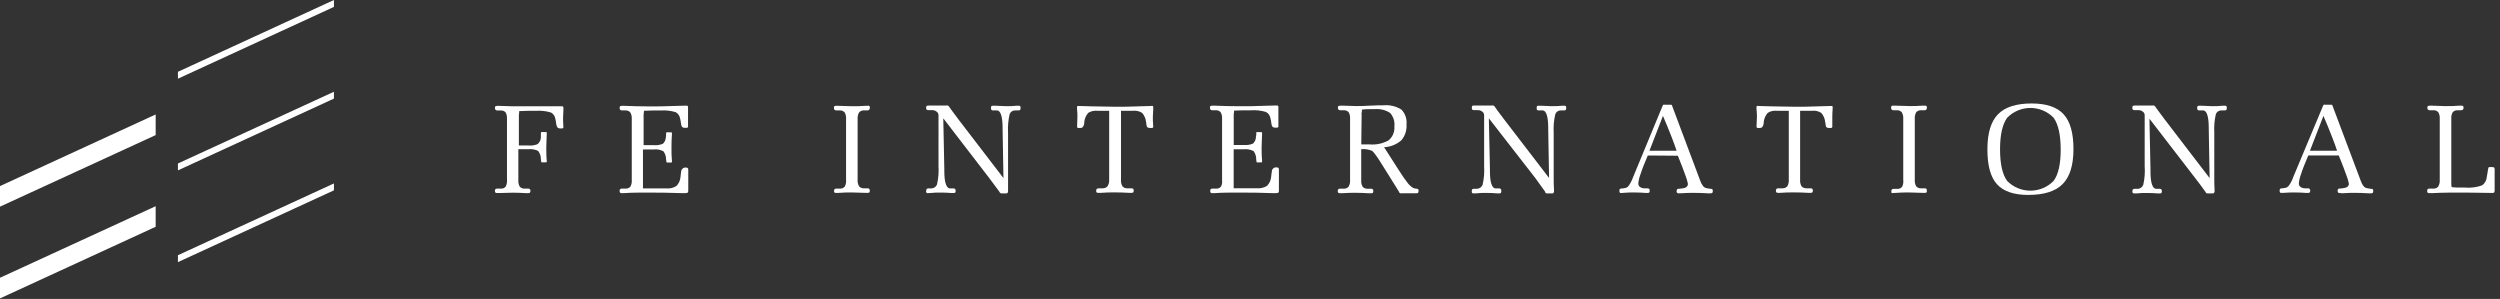 <svg width="368" height="44" viewBox="0 0 368 44" fill="none" xmlns="http://www.w3.org/2000/svg">
<rect x="0" y="0" width="368" height="44" fill="#333333" stroke="none"/>
<g clip-path="url(#clip0_935_6317)">
<path d="M0 27.39V30.419L22.914 19.884V16.847L0 27.39Z" fill="white"/>
<path d="M0 40.886V43.924L22.914 33.381V30.352L0 40.886Z" fill="white"/>
<path d="M49.156 13.505L26.191 24.065V25.08L49.156 14.512V13.505Z" fill="white"/>
<path d="M49.156 0L26.191 10.569V11.584L49.156 1.015V0Z" fill="white"/>
<path d="M49.156 27.001L26.191 37.569V38.585L49.156 28.016V27.001Z" fill="white"/>
<path d="M74.627 26.459V17.481C74.644 17.166 74.58 16.851 74.441 16.567C74.361 16.472 74.261 16.395 74.149 16.343C74.036 16.29 73.913 16.263 73.789 16.263H73.205C72.977 16.263 72.858 16.128 72.858 15.924C72.845 15.827 72.866 15.729 72.918 15.645C72.918 15.645 73.053 15.586 73.214 15.586H73.527C74.195 15.586 74.847 15.645 75.473 15.645H76.861H79.255C79.737 15.645 80.347 15.645 81.091 15.645C81.836 15.645 82.344 15.645 82.597 15.645C82.851 15.645 82.843 15.645 82.877 15.688C82.911 15.73 82.936 15.789 82.936 15.908C82.936 16.026 82.936 16.001 82.936 16.102C82.936 16.5 82.885 16.872 82.885 17.236C82.885 17.6 82.885 18.184 82.927 18.624V18.751C82.927 18.784 82.914 18.817 82.893 18.843C82.871 18.869 82.842 18.887 82.809 18.894C82.663 18.919 82.515 18.919 82.369 18.894C82.09 18.894 81.929 18.666 81.87 18.201C81.844 17.953 81.801 17.707 81.743 17.464C81.712 17.274 81.638 17.094 81.526 16.937C81.415 16.78 81.269 16.651 81.1 16.559C80.382 16.343 79.631 16.259 78.883 16.314H78.544H77.698L76.429 16.356C76.429 16.542 76.412 16.72 76.378 16.889C76.371 17.038 76.371 17.188 76.378 17.337V21.416H77.791C78.25 21.461 78.712 21.391 79.137 21.213C79.282 21.091 79.401 20.94 79.484 20.77C79.567 20.599 79.613 20.413 79.619 20.223C79.619 20.096 79.619 19.994 79.619 19.91C79.619 19.825 79.619 19.741 79.619 19.681C79.619 19.546 79.619 19.47 79.695 19.444C79.819 19.427 79.944 19.427 80.067 19.444C80.177 19.43 80.288 19.43 80.397 19.444C80.457 19.444 80.482 19.487 80.482 19.529C80.482 19.571 80.482 19.605 80.482 19.707C80.482 20.324 80.414 20.984 80.414 21.67C80.414 22.355 80.414 23.015 80.482 23.641C80.482 23.734 80.482 23.785 80.482 23.802C80.482 23.819 80.482 23.878 80.397 23.895C80.288 23.907 80.177 23.907 80.067 23.895C79.952 23.909 79.836 23.909 79.721 23.895C79.675 23.895 79.641 23.751 79.619 23.464C79.635 23.018 79.494 22.581 79.221 22.228C78.779 21.999 78.278 21.907 77.783 21.966H76.302V26.501C76.274 26.828 76.339 27.157 76.488 27.449C76.568 27.547 76.668 27.626 76.783 27.68C76.897 27.735 77.022 27.762 77.148 27.762H77.715H77.783C77.824 27.761 77.864 27.768 77.902 27.784C77.939 27.799 77.973 27.822 78.001 27.852C78.029 27.882 78.051 27.917 78.064 27.955C78.078 27.994 78.083 28.035 78.079 28.075C78.092 28.176 78.068 28.278 78.011 28.363C77.923 28.419 77.819 28.442 77.715 28.431H77.427C76.751 28.388 76.099 28.363 75.464 28.363C74.83 28.363 74.187 28.414 73.518 28.414H73.205C73.104 28.426 73.002 28.402 72.918 28.346C72.865 28.266 72.841 28.171 72.85 28.075C72.845 28.034 72.849 27.993 72.862 27.954C72.874 27.915 72.896 27.879 72.924 27.849C72.952 27.819 72.987 27.796 73.025 27.781C73.064 27.766 73.105 27.759 73.146 27.762H73.205H73.806C73.928 27.765 74.05 27.74 74.16 27.686C74.27 27.634 74.367 27.555 74.441 27.457C74.599 27.15 74.664 26.803 74.627 26.459Z" fill="white"/>
<path d="M92.996 26.46V17.482C93.018 17.164 92.947 16.847 92.792 16.568C92.714 16.471 92.615 16.393 92.502 16.338C92.389 16.284 92.266 16.256 92.141 16.255H91.557C91.32 16.255 91.21 16.12 91.21 15.917C91.197 15.819 91.218 15.721 91.269 15.637C91.269 15.637 91.405 15.578 91.566 15.578H91.853C93.046 15.629 94.29 15.663 95.602 15.663C96.736 15.663 97.886 15.663 99.071 15.604L100.941 15.553C101.093 15.553 101.195 15.553 101.229 15.595C101.262 15.637 101.279 15.697 101.279 15.815C101.285 15.88 101.285 15.945 101.279 16.01C101.279 16.407 101.279 16.78 101.279 17.143C101.279 17.507 101.279 18.091 101.279 18.531V18.658C101.278 18.693 101.264 18.726 101.241 18.753C101.218 18.779 101.187 18.796 101.152 18.802C100.998 18.826 100.841 18.826 100.687 18.802C100.442 18.802 100.298 18.616 100.256 18.252C100.225 17.967 100.174 17.684 100.103 17.406C100.069 17.217 99.992 17.038 99.88 16.883C99.767 16.728 99.621 16.6 99.452 16.509C98.743 16.294 98 16.211 97.26 16.264H96.896H96.05L94.789 16.306C94.789 16.492 94.772 16.67 94.739 16.839C94.739 17.008 94.739 17.16 94.739 17.287V21.366H96.228C96.686 21.41 97.148 21.341 97.573 21.163C97.831 20.93 97.986 20.604 98.005 20.257C98.024 20.154 98.039 20.049 98.047 19.944C98.047 19.851 98.047 19.775 98.047 19.716C98.047 19.58 98.047 19.504 98.115 19.479C98.241 19.462 98.37 19.462 98.496 19.479C98.606 19.465 98.716 19.465 98.826 19.479C98.876 19.479 98.91 19.521 98.91 19.564C98.91 19.606 98.91 19.64 98.91 19.741C98.859 20.359 98.842 21.019 98.842 21.704C98.842 22.39 98.843 23.05 98.91 23.676C98.91 23.769 98.91 23.82 98.91 23.837C98.908 23.859 98.897 23.88 98.882 23.896C98.867 23.913 98.847 23.925 98.826 23.93C98.716 23.942 98.606 23.942 98.496 23.93C98.377 23.943 98.259 23.943 98.14 23.93C98.14 23.93 98.073 23.777 98.047 23.498C98.058 23.053 97.918 22.617 97.649 22.263C97.207 22.033 96.706 21.942 96.211 22H94.645V27.737H98.098C98.612 27.781 99.125 27.657 99.562 27.382C99.917 27.026 100.134 26.555 100.171 26.053C100.171 25.834 100.239 25.58 100.264 25.275C100.266 25.188 100.286 25.103 100.322 25.024C100.359 24.945 100.411 24.875 100.477 24.818C100.542 24.761 100.619 24.717 100.701 24.691C100.784 24.665 100.872 24.656 100.958 24.666C101.056 24.66 101.153 24.683 101.237 24.733C101.296 24.811 101.323 24.908 101.313 25.004V27.907C101.313 28.152 101.313 28.296 101.229 28.347C101.144 28.397 101.068 28.431 100.899 28.431H100.45C98.809 28.372 97.108 28.347 95.373 28.347C94.138 28.347 92.953 28.347 91.828 28.431H91.566C91.462 28.443 91.357 28.419 91.269 28.363C91.217 28.277 91.197 28.176 91.21 28.076C91.205 28.036 91.209 27.995 91.221 27.956C91.234 27.918 91.254 27.883 91.282 27.853C91.309 27.823 91.342 27.8 91.38 27.784C91.417 27.768 91.457 27.761 91.498 27.763H91.566H92.166C92.29 27.761 92.412 27.732 92.522 27.677C92.633 27.623 92.731 27.546 92.809 27.45C92.966 27.145 93.03 26.801 92.996 26.46Z" fill="white"/>
<path d="M124.54 26.459V17.481C124.562 17.165 124.496 16.848 124.346 16.567C124.265 16.468 124.164 16.389 124.048 16.334C123.932 16.28 123.805 16.253 123.677 16.255H123.11C122.873 16.255 122.755 16.119 122.755 15.916C122.741 15.816 122.763 15.715 122.814 15.628C122.901 15.585 122.998 15.567 123.093 15.578H123.39C124.083 15.578 124.76 15.637 125.42 15.637C126.08 15.637 126.698 15.637 127.375 15.578H127.688C127.735 15.555 127.789 15.547 127.84 15.556C127.892 15.565 127.94 15.59 127.977 15.627C128.015 15.664 128.039 15.712 128.048 15.764C128.057 15.815 128.049 15.869 128.027 15.916C128.027 16.119 127.917 16.238 127.688 16.255H127.087C126.964 16.256 126.843 16.286 126.731 16.34C126.62 16.394 126.522 16.472 126.444 16.567C126.288 16.854 126.217 17.181 126.241 17.507V26.459C126.215 26.788 126.286 27.117 126.444 27.407C126.524 27.505 126.624 27.584 126.739 27.638C126.853 27.692 126.978 27.72 127.104 27.72H127.688H127.747C127.788 27.718 127.828 27.725 127.865 27.741C127.901 27.756 127.934 27.78 127.961 27.81C127.988 27.84 128.008 27.876 128.019 27.914C128.031 27.953 128.033 27.993 128.027 28.033C128.027 28.194 128.027 28.287 127.967 28.329C127.884 28.381 127.785 28.401 127.688 28.388H127.375C126.698 28.388 126.047 28.329 125.42 28.329C124.794 28.329 124.083 28.329 123.381 28.397H123.093C123 28.409 122.904 28.388 122.823 28.337C122.78 28.258 122.762 28.166 122.772 28.075C122.769 28.034 122.774 27.992 122.787 27.953C122.802 27.914 122.824 27.878 122.852 27.849C122.881 27.819 122.917 27.796 122.956 27.781C122.994 27.766 123.035 27.759 123.077 27.762H123.127H123.72C123.843 27.76 123.965 27.731 124.076 27.677C124.188 27.623 124.285 27.545 124.363 27.449C124.516 27.143 124.578 26.799 124.54 26.459Z" fill="white"/>
<path d="M138.148 24.462V16.923C138.143 16.828 138.115 16.735 138.068 16.651C138.022 16.567 137.956 16.496 137.878 16.441C137.708 16.299 137.497 16.219 137.277 16.212H136.693C136.592 16.225 136.49 16.201 136.405 16.145C136.345 16.068 136.318 15.971 136.329 15.874C136.32 15.777 136.341 15.68 136.388 15.595C136.388 15.595 136.515 15.536 136.676 15.536H137.184H138.106H138.656H139.215C139.313 15.518 139.413 15.518 139.511 15.536C139.57 15.559 139.622 15.597 139.663 15.646C139.663 15.646 139.824 15.883 140.137 16.305C140.45 16.729 140.772 17.152 141.127 17.634L147.71 26.214L147.583 19.106C147.578 19.022 147.578 18.937 147.583 18.852C147.583 17.16 147.287 16.314 146.805 16.255H146.178C146.094 16.264 146.008 16.239 145.942 16.187C145.887 16.102 145.863 16 145.874 15.899C145.865 15.8 145.885 15.7 145.933 15.612C146.033 15.565 146.145 15.547 146.255 15.561H146.466C147.016 15.561 147.549 15.629 148.082 15.629C148.615 15.629 149.148 15.629 149.682 15.561H149.851C149.961 15.548 150.072 15.566 150.172 15.612C150.216 15.701 150.234 15.801 150.223 15.899C150.234 15.993 150.216 16.087 150.172 16.17C150.1 16.228 150.011 16.258 149.918 16.255H149.453C149.266 16.246 149.082 16.3 148.929 16.407C148.776 16.514 148.663 16.669 148.607 16.847C148.411 17.721 148.337 18.618 148.387 19.512V26.129C148.387 26.781 148.387 27.39 148.387 27.965C148.387 28.05 148.387 28.101 148.387 28.118C148.391 28.207 148.367 28.296 148.319 28.372C148.301 28.401 148.277 28.426 148.247 28.443C148.218 28.461 148.184 28.471 148.15 28.473H147.854H147.617H147.482C147.416 28.481 147.35 28.47 147.29 28.439C147.232 28.409 147.183 28.362 147.152 28.304C147.14 28.27 147.123 28.239 147.101 28.211L146.965 28.025L145.62 26.214L138.851 17.414L139.003 24.852V25.199C139.003 26.832 139.299 27.661 139.79 27.737H140.382C140.423 27.737 140.464 27.745 140.501 27.762C140.538 27.778 140.571 27.803 140.599 27.833C140.626 27.863 140.646 27.899 140.658 27.938C140.671 27.977 140.675 28.018 140.67 28.059C140.683 28.165 140.659 28.273 140.602 28.363C140.508 28.408 140.402 28.426 140.298 28.414H140.103C139.562 28.372 139.02 28.346 138.495 28.346C137.971 28.346 137.429 28.346 136.896 28.414H136.702C136.652 28.441 136.595 28.451 136.539 28.443C136.483 28.434 136.432 28.409 136.391 28.369C136.351 28.329 136.326 28.277 136.317 28.221C136.309 28.165 136.319 28.108 136.346 28.059C136.346 27.855 136.431 27.745 136.617 27.737H137.091C137.277 27.734 137.458 27.674 137.609 27.565C137.76 27.456 137.874 27.304 137.937 27.128C138.131 26.254 138.203 25.356 138.148 24.462Z" fill="white"/>
<path d="M163.269 26.459V16.305H161.518C161.049 16.257 160.578 16.368 160.181 16.618C159.86 16.994 159.66 17.456 159.605 17.947C159.605 18.082 159.605 18.235 159.546 18.404C159.487 18.573 159.368 18.827 159.123 18.827C158.972 18.851 158.817 18.851 158.666 18.827C158.633 18.819 158.604 18.801 158.582 18.775C158.56 18.749 158.549 18.717 158.548 18.683V18.556C158.548 18.116 158.598 17.659 158.598 17.168C158.598 16.784 158.579 16.4 158.539 16.017C158.539 15.908 158.539 15.848 158.539 15.823C158.53 15.745 158.551 15.666 158.598 15.603C158.598 15.603 158.734 15.603 158.895 15.603L160.722 15.654C161.898 15.654 163.049 15.713 164.183 15.713C165.317 15.713 166.375 15.713 167.568 15.654L169.404 15.603C169.504 15.576 169.609 15.576 169.709 15.603C169.751 15.668 169.769 15.746 169.759 15.823C169.759 15.823 169.759 15.916 169.759 16.026C169.759 16.424 169.7 16.805 169.7 17.168C169.7 17.532 169.7 18.116 169.751 18.548C169.751 18.632 169.751 18.674 169.751 18.683C169.749 18.718 169.736 18.751 169.713 18.777C169.689 18.803 169.658 18.821 169.624 18.827C169.475 18.85 169.324 18.85 169.175 18.827C168.939 18.827 168.803 18.7 168.769 18.438C168.735 18.175 168.727 18.091 168.702 17.947C168.647 17.456 168.446 16.994 168.126 16.618C167.723 16.366 167.245 16.256 166.772 16.305H165.012V26.459C164.984 26.791 165.055 27.123 165.215 27.415C165.303 27.515 165.413 27.595 165.536 27.647C165.659 27.7 165.792 27.725 165.926 27.72H166.51H166.569C166.781 27.72 166.882 27.838 166.882 28.033C166.892 28.134 166.868 28.235 166.815 28.321C166.73 28.377 166.628 28.401 166.527 28.388H166.256C165.554 28.346 164.86 28.321 164.166 28.321C163.472 28.321 162.753 28.321 162.034 28.388H161.695C161.6 28.4 161.503 28.376 161.425 28.321C161.374 28.321 161.357 28.185 161.357 28.033C161.357 27.881 161.467 27.737 161.678 27.72H161.729H162.339C162.467 27.723 162.595 27.698 162.713 27.646C162.832 27.595 162.938 27.519 163.024 27.424C163.205 27.136 163.291 26.799 163.269 26.459Z" fill="white"/>
<path d="M179.888 26.46V17.482C179.915 17.157 179.847 16.831 179.693 16.543C179.614 16.445 179.513 16.366 179.399 16.311C179.285 16.257 179.159 16.229 179.033 16.23H178.45C178.221 16.23 178.103 16.094 178.103 15.891C178.089 15.794 178.11 15.695 178.162 15.612C178.162 15.612 178.297 15.553 178.458 15.553H178.754C179.939 15.604 181.191 15.637 182.503 15.637C183.628 15.637 184.787 15.637 185.972 15.578L187.842 15.527C187.994 15.527 188.087 15.527 188.121 15.57C188.145 15.601 188.163 15.636 188.173 15.674C188.183 15.711 188.185 15.751 188.18 15.79C188.184 15.854 188.184 15.919 188.18 15.984C188.18 16.382 188.18 16.754 188.18 17.118C188.18 17.482 188.18 18.066 188.18 18.506V18.633C188.179 18.668 188.166 18.701 188.142 18.727C188.119 18.753 188.088 18.771 188.053 18.777C187.899 18.801 187.742 18.801 187.588 18.777C187.343 18.777 187.199 18.59 187.156 18.227C187.126 17.941 187.075 17.659 187.004 17.38C186.97 17.192 186.893 17.013 186.781 16.858C186.668 16.702 186.522 16.575 186.353 16.483C185.644 16.268 184.901 16.185 184.161 16.238H183.806H182.917L181.656 16.28C181.656 16.467 181.64 16.644 181.606 16.814C181.598 16.963 181.598 17.113 181.606 17.262V21.34H183.086C183.548 21.384 184.012 21.314 184.44 21.137C184.692 20.9 184.846 20.577 184.872 20.232C184.872 20.105 184.872 20.003 184.914 19.919C184.956 19.834 184.914 19.75 184.914 19.69C184.914 19.555 184.914 19.479 184.982 19.453C185.108 19.437 185.237 19.437 185.363 19.453C185.473 19.44 185.583 19.44 185.693 19.453C185.752 19.453 185.777 19.496 185.777 19.538C185.777 19.58 185.777 19.614 185.777 19.716C185.777 20.334 185.71 20.994 185.71 21.679C185.71 22.364 185.71 23.024 185.777 23.65C185.777 23.744 185.777 23.794 185.777 23.811C185.777 23.828 185.777 23.887 185.693 23.904C185.583 23.916 185.473 23.916 185.363 23.904C185.248 23.918 185.131 23.918 185.016 23.904C184.971 23.904 184.937 23.76 184.914 23.473C184.928 23.029 184.79 22.593 184.525 22.237C184.079 22.009 183.576 21.918 183.078 21.975H181.597V27.712H185.041C185.555 27.756 186.068 27.631 186.505 27.357C186.86 27.001 187.077 26.53 187.114 26.028C187.114 25.808 187.182 25.554 187.216 25.25C187.215 25.163 187.233 25.077 187.268 24.997C187.304 24.918 187.355 24.847 187.42 24.79C187.485 24.732 187.562 24.689 187.645 24.663C187.728 24.637 187.815 24.63 187.901 24.64C187.999 24.632 188.097 24.655 188.18 24.708C188.24 24.785 188.267 24.882 188.256 24.979V27.907C188.256 28.152 188.256 28.296 188.172 28.347C188.087 28.397 188.011 28.431 187.842 28.431H187.393C185.752 28.369 184.06 28.341 182.316 28.347C181.073 28.347 179.896 28.347 178.763 28.431H178.5C178.348 28.431 178.246 28.431 178.213 28.363C178.156 28.279 178.132 28.177 178.145 28.076C178.14 28.035 178.144 27.993 178.157 27.954C178.169 27.915 178.191 27.879 178.219 27.849C178.247 27.82 178.282 27.796 178.32 27.781C178.359 27.766 178.4 27.76 178.441 27.763H178.5H179.101C179.225 27.761 179.346 27.732 179.457 27.677C179.568 27.623 179.666 27.546 179.744 27.45C179.886 27.14 179.936 26.797 179.888 26.46Z" fill="white"/>
<path d="M198.73 26.459V17.481C198.757 17.156 198.69 16.83 198.536 16.542C198.455 16.443 198.353 16.363 198.237 16.309C198.121 16.255 197.995 16.227 197.867 16.229H197.283C197.055 16.229 196.936 16.094 196.936 15.891C196.923 15.793 196.944 15.695 196.996 15.611C196.996 15.611 197.131 15.552 197.292 15.552H197.605C198.282 15.552 198.933 15.611 199.559 15.611C200.186 15.611 200.769 15.611 201.675 15.552C202.58 15.493 203.223 15.501 203.629 15.501C204.559 15.411 205.494 15.631 206.286 16.128C206.563 16.414 206.775 16.759 206.905 17.136C207.034 17.513 207.081 17.914 207.039 18.311C207.102 19.162 206.829 20.003 206.278 20.654C205.57 21.268 204.675 21.626 203.739 21.67L205.948 25.114C206.342 25.75 206.769 26.365 207.226 26.958C207.442 27.238 207.71 27.477 208.013 27.661C208.16 27.734 208.321 27.771 208.486 27.771C208.698 27.771 208.808 27.864 208.816 28.016C208.83 28.135 208.81 28.255 208.757 28.363C208.757 28.422 208.622 28.448 208.478 28.448H208.097C207.897 28.436 207.696 28.436 207.496 28.448C207.403 28.448 207.243 28.448 207.031 28.448C206.864 28.457 206.698 28.457 206.532 28.448C206.396 28.466 206.26 28.466 206.126 28.448C206.092 28.44 206.06 28.425 206.033 28.405C206.005 28.384 205.982 28.359 205.965 28.329V28.278C205.643 27.745 205.263 27.128 204.823 26.442L203.232 23.904C202.953 23.464 202.699 23.058 202.47 22.778C202.336 22.573 202.177 22.386 201.996 22.22C201.521 22.008 201 21.915 200.482 21.949H200.372V26.518C200.343 26.846 200.411 27.176 200.566 27.466C200.646 27.564 200.747 27.643 200.861 27.697C200.975 27.752 201.099 27.779 201.226 27.779H201.793H201.853C201.893 27.778 201.934 27.785 201.971 27.8C202.009 27.816 202.043 27.839 202.071 27.869C202.099 27.898 202.12 27.934 202.133 27.972C202.147 28.011 202.152 28.052 202.149 28.092C202.159 28.195 202.139 28.298 202.089 28.388C202.008 28.439 201.913 28.459 201.819 28.448H201.514C200.829 28.405 200.177 28.38 199.543 28.38C198.908 28.38 198.265 28.38 197.588 28.439H197.275C197.171 28.45 197.067 28.426 196.979 28.371C196.926 28.285 196.905 28.183 196.919 28.084C196.915 28.043 196.92 28.002 196.934 27.964C196.947 27.925 196.969 27.89 196.996 27.86C197.024 27.831 197.059 27.808 197.096 27.792C197.134 27.776 197.175 27.769 197.216 27.771H197.275H197.884C198.008 27.768 198.129 27.739 198.24 27.685C198.351 27.631 198.449 27.553 198.527 27.457C198.69 27.152 198.762 26.805 198.73 26.459ZM200.38 21.255H201.074H201.59C202.568 21.344 203.551 21.134 204.408 20.654C204.702 20.404 204.933 20.087 205.081 19.729C205.228 19.372 205.287 18.984 205.254 18.598C205.294 18.244 205.258 17.886 205.151 17.546C205.043 17.206 204.865 16.893 204.628 16.627C203.95 16.183 203.14 15.986 202.335 16.068H201.548C201.252 16.068 200.896 16.068 200.473 16.136C200.473 16.339 200.473 16.508 200.431 16.635C200.389 16.762 200.431 16.872 200.431 16.957L200.38 21.255Z" fill="white"/>
<path d="M218.464 24.462V16.923C218.46 16.828 218.433 16.735 218.388 16.652C218.343 16.568 218.278 16.496 218.201 16.441C218.029 16.299 217.815 16.219 217.592 16.212H217.008C216.908 16.224 216.806 16.2 216.721 16.145C216.667 16.065 216.644 15.969 216.653 15.874C216.643 15.778 216.66 15.681 216.704 15.595C216.79 15.543 216.892 15.522 216.991 15.536H217.499H218.43H218.971H219.53C219.628 15.518 219.728 15.518 219.826 15.536C219.887 15.559 219.943 15.597 219.987 15.646C219.987 15.646 220.148 15.883 220.452 16.305C220.757 16.729 221.095 17.152 221.451 17.634L228.025 26.197L227.898 19.106C227.893 19.022 227.893 18.937 227.898 18.852C227.898 17.16 227.611 16.314 227.12 16.255H226.502C226.415 16.263 226.327 16.239 226.257 16.187C226.205 16.101 226.184 15.999 226.198 15.899C226.187 15.801 226.204 15.701 226.248 15.612C226.349 15.566 226.46 15.548 226.57 15.561H226.765C227.306 15.561 227.848 15.629 228.372 15.629C228.897 15.629 229.438 15.629 229.971 15.561H230.166C230.276 15.547 230.387 15.565 230.488 15.612C230.536 15.7 230.556 15.8 230.547 15.899C230.556 15.994 230.535 16.088 230.488 16.17C230.419 16.228 230.332 16.259 230.242 16.255H229.777C229.59 16.246 229.406 16.3 229.253 16.407C229.1 16.514 228.987 16.669 228.931 16.847C228.727 17.72 228.65 18.618 228.702 19.512V26.129C228.702 26.781 228.702 27.39 228.753 27.965C228.753 28.05 228.753 28.101 228.753 28.118C228.756 28.206 228.735 28.294 228.694 28.372C228.674 28.4 228.649 28.423 228.62 28.441C228.591 28.458 228.558 28.47 228.525 28.473H228.22H227.983H227.771C227.706 28.479 227.64 28.466 227.582 28.436C227.524 28.407 227.474 28.36 227.441 28.304C227.446 28.273 227.446 28.242 227.441 28.211L227.306 28.025L226.003 26.214L219.158 17.414L219.318 24.852V25.199C219.318 26.832 219.606 27.661 220.105 27.737H220.698C220.739 27.735 220.781 27.743 220.819 27.759C220.857 27.775 220.891 27.799 220.919 27.83C220.948 27.86 220.969 27.896 220.982 27.936C220.995 27.976 220.999 28.017 220.994 28.059C221.007 28.181 220.984 28.305 220.926 28.414C220.828 28.459 220.72 28.477 220.613 28.465H220.427C219.877 28.422 219.344 28.397 218.811 28.397C218.278 28.397 217.745 28.397 217.211 28.465H217.017C216.907 28.48 216.795 28.462 216.695 28.414C216.648 28.32 216.63 28.214 216.645 28.109C216.645 27.906 216.738 27.796 216.915 27.788H217.398C217.584 27.786 217.766 27.726 217.917 27.617C218.069 27.508 218.183 27.355 218.244 27.179C218.445 26.288 218.52 25.374 218.464 24.462Z" fill="white"/>
<path d="M242.554 22.889C242.08 24.014 241.708 24.911 241.504 25.588C241.328 26.036 241.211 26.506 241.158 26.984C241.153 27.081 241.171 27.178 241.209 27.267C241.247 27.357 241.305 27.436 241.378 27.5C241.559 27.636 241.777 27.713 242.004 27.721H242.537C242.578 27.719 242.62 27.726 242.658 27.742C242.696 27.758 242.731 27.782 242.759 27.813C242.786 27.844 242.808 27.88 242.821 27.919C242.834 27.959 242.837 28.001 242.833 28.042C242.843 28.144 242.823 28.248 242.774 28.338C242.698 28.388 242.609 28.409 242.52 28.397H242.224C241.674 28.355 241.132 28.33 240.582 28.33C240.032 28.33 239.508 28.33 238.941 28.389L238.695 28.414C238.56 28.414 238.475 28.414 238.441 28.355C238.392 28.264 238.369 28.162 238.374 28.059C238.374 27.873 238.45 27.771 238.602 27.754H238.695L239.127 27.695C239.249 27.684 239.368 27.647 239.475 27.586C239.581 27.524 239.673 27.44 239.744 27.34C240.011 26.959 240.225 26.543 240.379 26.104L244.711 15.637C244.733 15.552 244.781 15.476 244.847 15.417C244.913 15.396 244.984 15.396 245.05 15.417H245.896C246.014 15.417 246.082 15.417 246.108 15.502L250.288 26.637C250.381 26.913 250.521 27.171 250.702 27.399C250.833 27.562 251.02 27.67 251.227 27.704L251.777 27.797H251.912C252.048 27.797 252.124 27.907 252.124 28.101C252.136 28.202 252.112 28.304 252.056 28.389C251.974 28.444 251.875 28.468 251.777 28.457H251.388C250.711 28.414 250.059 28.389 249.441 28.389C248.824 28.389 248.155 28.389 247.478 28.448H247.165C247.115 28.465 247.062 28.468 247.011 28.457C246.96 28.445 246.913 28.419 246.876 28.382C246.839 28.345 246.813 28.298 246.801 28.247C246.79 28.196 246.792 28.142 246.81 28.093C246.81 27.907 246.886 27.805 247.038 27.788H247.165L247.758 27.712C247.947 27.698 248.128 27.623 248.274 27.5C248.335 27.444 248.385 27.375 248.417 27.297C248.449 27.22 248.464 27.136 248.46 27.052C248.377 26.626 248.252 26.209 248.088 25.808C247.842 25.114 247.47 24.116 246.979 22.923L242.554 22.889ZM242.799 22.187H246.793C246.632 21.687 246.378 20.994 246.04 20.114C245.701 19.234 245.278 18.218 244.788 17.059L242.799 22.187Z" fill="white"/>
<path d="M263.31 26.459V16.305H261.541C261.073 16.255 260.601 16.365 260.205 16.618C259.88 16.992 259.677 17.455 259.621 17.947C259.621 18.082 259.621 18.235 259.561 18.404C259.502 18.573 259.384 18.827 259.138 18.827C258.989 18.852 258.838 18.852 258.69 18.827C258.655 18.821 258.624 18.804 258.601 18.777C258.577 18.751 258.565 18.718 258.563 18.683V18.556C258.563 18.116 258.622 17.659 258.622 17.168C258.62 16.784 258.597 16.4 258.555 16.018C258.555 15.908 258.555 15.848 258.555 15.823C258.544 15.746 258.562 15.668 258.605 15.603C258.702 15.576 258.804 15.576 258.901 15.603L260.738 15.654C261.914 15.654 263.065 15.713 264.19 15.713C265.315 15.713 266.39 15.713 267.575 15.654L269.411 15.603C269.58 15.603 269.681 15.603 269.715 15.603C269.758 15.668 269.776 15.746 269.766 15.823C269.771 15.891 269.771 15.959 269.766 16.026C269.732 16.421 269.715 16.802 269.715 17.168C269.715 17.659 269.715 18.116 269.715 18.548C269.715 18.632 269.715 18.674 269.715 18.683C269.714 18.718 269.7 18.751 269.677 18.777C269.654 18.804 269.623 18.821 269.588 18.827C269.439 18.851 269.288 18.851 269.14 18.827C268.903 18.827 268.768 18.7 268.742 18.438C268.717 18.175 268.7 18.091 268.666 17.947C268.615 17.455 268.415 16.991 268.091 16.618C267.69 16.366 267.216 16.256 266.745 16.305H264.977V26.459C264.949 26.791 265.019 27.123 265.18 27.415C265.27 27.514 265.38 27.592 265.502 27.645C265.625 27.698 265.757 27.723 265.891 27.72H266.475H266.534C266.745 27.72 266.855 27.838 266.855 28.033C266.86 28.134 266.832 28.235 266.779 28.321C266.697 28.376 266.598 28.4 266.5 28.388H266.221C265.518 28.346 264.825 28.321 264.139 28.321C263.454 28.321 262.726 28.321 262.007 28.388H261.753C261.657 28.398 261.562 28.375 261.482 28.321C261.426 28.236 261.402 28.134 261.415 28.033C261.415 27.838 261.525 27.737 261.736 27.72H261.795H262.396C262.526 27.722 262.655 27.696 262.774 27.645C262.894 27.594 263.001 27.519 263.09 27.424C263.257 27.131 263.334 26.795 263.31 26.459Z" fill="white"/>
<path d="M280.157 26.46V17.482C280.185 17.156 280.113 16.829 279.954 16.543C279.874 16.445 279.773 16.366 279.659 16.311C279.545 16.257 279.42 16.229 279.294 16.23H278.727C278.49 16.23 278.371 16.094 278.371 15.891C278.358 15.791 278.379 15.69 278.43 15.604C278.517 15.558 278.614 15.54 278.71 15.553H278.997C279.691 15.553 280.368 15.612 281.028 15.612C281.688 15.612 282.314 15.612 282.991 15.553H283.304C283.401 15.54 283.498 15.558 283.584 15.604C283.628 15.693 283.646 15.793 283.634 15.891C283.639 15.936 283.633 15.981 283.617 16.023C283.602 16.065 283.578 16.104 283.547 16.136C283.516 16.168 283.478 16.193 283.436 16.209C283.394 16.225 283.349 16.232 283.304 16.23H282.695C282.572 16.232 282.451 16.261 282.339 16.315C282.228 16.369 282.13 16.447 282.052 16.543C281.898 16.831 281.83 17.157 281.857 17.482V26.46C281.829 26.788 281.896 27.117 282.052 27.407C282.132 27.506 282.232 27.585 282.346 27.639C282.461 27.693 282.586 27.721 282.712 27.72H283.304H283.355C283.541 27.72 283.634 27.83 283.634 28.034C283.646 28.135 283.629 28.238 283.584 28.33C283.501 28.381 283.402 28.402 283.304 28.389H282.991C282.314 28.389 281.663 28.33 281.028 28.33C280.394 28.33 279.691 28.33 278.989 28.397H278.71C278.632 28.427 278.546 28.433 278.464 28.414C278.422 28.414 278.405 28.279 278.405 28.118C278.402 28.078 278.407 28.037 278.42 27.998C278.434 27.96 278.455 27.924 278.483 27.895C278.511 27.865 278.545 27.842 278.583 27.826C278.62 27.811 278.661 27.804 278.701 27.805H278.76H279.344C279.47 27.804 279.593 27.776 279.706 27.722C279.818 27.668 279.917 27.589 279.996 27.492C280.152 27.172 280.208 26.812 280.157 26.46Z" fill="white"/>
<path d="M292.546 21.966C292.546 19.608 293.062 17.896 294.094 16.83C295.127 15.764 296.783 15.23 299.061 15.23C301.227 15.23 302.796 15.761 303.766 16.821C304.736 17.882 305.219 19.597 305.213 21.966C305.213 24.312 304.683 26.022 303.622 27.093C302.564 28.16 300.889 28.693 298.545 28.693C296.43 28.693 294.898 28.168 293.942 27.102C292.986 26.036 292.546 24.327 292.546 21.966ZM294.407 21.966C294.407 24.132 294.758 25.689 295.457 26.637C295.903 27.09 296.434 27.45 297.02 27.695C297.607 27.941 298.235 28.067 298.871 28.067C299.507 28.067 300.136 27.941 300.722 27.695C301.309 27.45 301.84 27.09 302.285 26.637C302.991 25.689 303.34 24.14 303.334 21.991C303.329 19.842 302.979 18.285 302.285 17.32C301.841 16.868 301.31 16.508 300.724 16.262C300.138 16.017 299.511 15.89 298.875 15.89C298.241 15.89 297.612 16.017 297.026 16.262C296.441 16.508 295.91 16.868 295.465 17.32C294.766 18.279 294.413 19.819 294.407 21.941V21.966Z" fill="white"/>
<path d="M315.696 24.462V16.923C315.691 16.828 315.665 16.735 315.62 16.652C315.575 16.568 315.51 16.496 315.433 16.441C315.263 16.301 315.053 16.22 314.833 16.212H314.24C314.14 16.222 314.038 16.199 313.953 16.145C313.899 16.065 313.876 15.969 313.885 15.874C313.871 15.777 313.892 15.678 313.944 15.595C313.944 15.595 314.071 15.536 314.223 15.536H314.739H315.662H316.203H316.77C316.868 15.518 316.968 15.518 317.066 15.536C317.126 15.559 317.177 15.597 317.219 15.646C317.219 15.646 317.379 15.883 317.693 16.305C318.006 16.729 318.327 17.152 318.683 17.634L325.257 26.214L325.13 19.106C325.124 19.022 325.124 18.937 325.13 18.852C325.13 17.16 324.843 16.314 324.352 16.255H323.734C323.649 16.264 323.564 16.239 323.497 16.187C323.442 16.102 323.418 16 323.429 15.899C323.416 15.8 323.436 15.698 323.489 15.612C323.589 15.565 323.7 15.547 323.81 15.561H323.996C324.546 15.561 325.08 15.629 325.613 15.629C326.146 15.629 326.67 15.629 327.212 15.561H327.406C327.584 15.561 327.686 15.561 327.72 15.612C327.771 15.698 327.792 15.8 327.779 15.899C327.779 16.043 327.779 16.128 327.72 16.17C327.651 16.228 327.564 16.259 327.474 16.255H327.009C326.822 16.246 326.638 16.3 326.485 16.407C326.332 16.514 326.218 16.669 326.163 16.847C325.967 17.721 325.893 18.618 325.943 19.512V26.129C325.943 26.781 325.943 27.39 325.985 27.965C325.987 28.016 325.987 28.067 325.985 28.118C325.992 28.206 325.971 28.295 325.926 28.372C325.908 28.401 325.883 28.426 325.854 28.443C325.824 28.461 325.79 28.471 325.756 28.473H325.46H325.223H325.003C324.937 28.481 324.871 28.47 324.812 28.439C324.754 28.409 324.705 28.362 324.673 28.304L324.623 28.211L324.487 28.025C324.056 27.441 323.641 26.849 323.167 26.256L316.398 17.473L316.55 24.911V25.258C316.55 26.891 316.846 27.72 317.337 27.796H317.929C317.971 27.795 318.012 27.802 318.05 27.818C318.089 27.834 318.123 27.858 318.151 27.889C318.18 27.919 318.201 27.956 318.214 27.995C318.226 28.035 318.231 28.077 318.226 28.118C318.234 28.224 318.21 28.33 318.158 28.422C318.063 28.467 317.957 28.485 317.853 28.473H317.659C317.117 28.431 316.576 28.405 316.051 28.405C315.526 28.405 314.985 28.405 314.443 28.473H314.257C314.153 28.487 314.046 28.47 313.953 28.422C313.902 28.33 313.881 28.223 313.893 28.118C313.893 27.915 313.986 27.805 314.173 27.796H314.646C314.833 27.796 315.015 27.736 315.167 27.627C315.318 27.518 315.432 27.364 315.493 27.187C315.694 26.294 315.762 25.376 315.696 24.462Z" fill="white"/>
<path d="M339.777 22.889C339.312 24.014 338.931 24.911 338.728 25.588C338.552 26.036 338.439 26.506 338.39 26.984C338.384 27.082 338.4 27.179 338.438 27.268C338.477 27.358 338.535 27.438 338.61 27.5C338.787 27.636 339.003 27.713 339.227 27.721H339.76C339.802 27.719 339.843 27.727 339.882 27.743C339.921 27.759 339.956 27.782 339.985 27.813C340.013 27.843 340.035 27.879 340.049 27.919C340.063 27.958 340.068 28 340.065 28.042C340.069 28.145 340.046 28.247 339.997 28.338C339.997 28.338 339.879 28.397 339.743 28.397H339.447C338.897 28.355 338.356 28.33 337.814 28.33C337.273 28.33 336.74 28.33 336.164 28.389H335.877C335.75 28.389 335.657 28.389 335.623 28.33C335.573 28.239 335.552 28.136 335.563 28.034C335.563 27.847 335.64 27.746 335.792 27.729H335.877L336.308 27.67C336.431 27.659 336.549 27.622 336.656 27.56C336.762 27.499 336.855 27.415 336.926 27.314C337.199 26.938 337.413 26.521 337.56 26.079L341.927 15.637C341.952 15.554 341.998 15.478 342.062 15.417C342.128 15.396 342.199 15.396 342.265 15.417H343.111C343.23 15.417 343.306 15.417 343.323 15.502L347.511 26.637C347.599 26.914 347.736 27.172 347.917 27.399C348.048 27.562 348.235 27.67 348.442 27.704L348.992 27.797H349.127C349.271 27.797 349.339 27.907 349.339 28.101C349.352 28.202 349.327 28.304 349.271 28.389C349.189 28.444 349.09 28.468 348.992 28.457H348.687C348.01 28.414 347.359 28.389 346.741 28.389C346.123 28.389 345.455 28.389 344.778 28.448L344.465 28.414C344.361 28.426 344.257 28.402 344.169 28.347C344.112 28.262 344.088 28.16 344.101 28.059C344.101 27.873 344.177 27.771 344.338 27.754H344.465L345.049 27.678C345.241 27.662 345.424 27.588 345.573 27.467C345.633 27.409 345.68 27.339 345.711 27.262C345.741 27.184 345.755 27.101 345.751 27.018C345.668 26.592 345.543 26.176 345.379 25.774C345.133 25.081 344.761 24.082 344.27 22.889H339.777ZM340.023 22.187H344.017C343.856 21.687 343.61 20.994 343.263 20.114C342.917 19.234 342.51 18.218 342.011 17.059L340.023 22.187Z" fill="white"/>
<path d="M359.13 26.46V17.482C359.156 17.153 359.086 16.824 358.927 16.534C358.845 16.435 358.741 16.357 358.624 16.304C358.506 16.251 358.378 16.226 358.25 16.23H357.666C357.429 16.23 357.311 16.094 357.311 15.891C357.3 15.798 357.317 15.704 357.361 15.62C357.361 15.62 357.497 15.561 357.649 15.553H357.894C358.597 15.553 359.291 15.62 359.968 15.62C360.644 15.62 361.338 15.62 362.041 15.553H362.294C362.392 15.54 362.491 15.56 362.574 15.612C362.617 15.698 362.637 15.794 362.633 15.891C362.633 16.094 362.514 16.213 362.278 16.23H361.677C361.552 16.23 361.429 16.259 361.316 16.313C361.204 16.367 361.104 16.446 361.025 16.543C360.871 16.831 360.804 17.157 360.831 17.482V26.409C360.831 26.553 360.831 26.713 360.831 26.9C360.831 27.086 360.831 27.306 360.881 27.551L361.728 27.61H362.354H362.819C363.679 27.686 364.544 27.576 365.358 27.289C365.555 27.151 365.72 26.97 365.84 26.761C365.959 26.552 366.032 26.319 366.051 26.079L366.178 25.334C366.202 25.117 366.242 24.902 366.297 24.691C366.297 24.649 366.348 24.615 366.415 24.598C366.57 24.583 366.726 24.583 366.881 24.598C366.974 24.588 367.067 24.613 367.143 24.666C367.197 24.745 367.221 24.841 367.211 24.936V27.907C367.228 28.05 367.207 28.196 367.151 28.33C367.073 28.385 366.976 28.409 366.881 28.397H366.508C365.298 28.397 364.063 28.346 362.794 28.346C361.101 28.346 359.46 28.346 357.954 28.431H357.624C357.526 28.443 357.427 28.419 357.344 28.363C357.293 28.277 357.272 28.176 357.285 28.076C357.278 28.035 357.282 27.994 357.294 27.955C357.306 27.916 357.326 27.88 357.353 27.849C357.381 27.819 357.416 27.796 357.454 27.781C357.492 27.766 357.532 27.76 357.573 27.763H357.641H358.241C358.368 27.765 358.495 27.739 358.61 27.687C358.726 27.634 358.829 27.556 358.91 27.458C359.081 27.154 359.158 26.807 359.13 26.46Z" fill="white"/>
</g>
<defs>
<clipPath id="clip0_935_6317">
<rect width="367.231" height="44" fill="white"/>
</clipPath>
</defs>
</svg>
